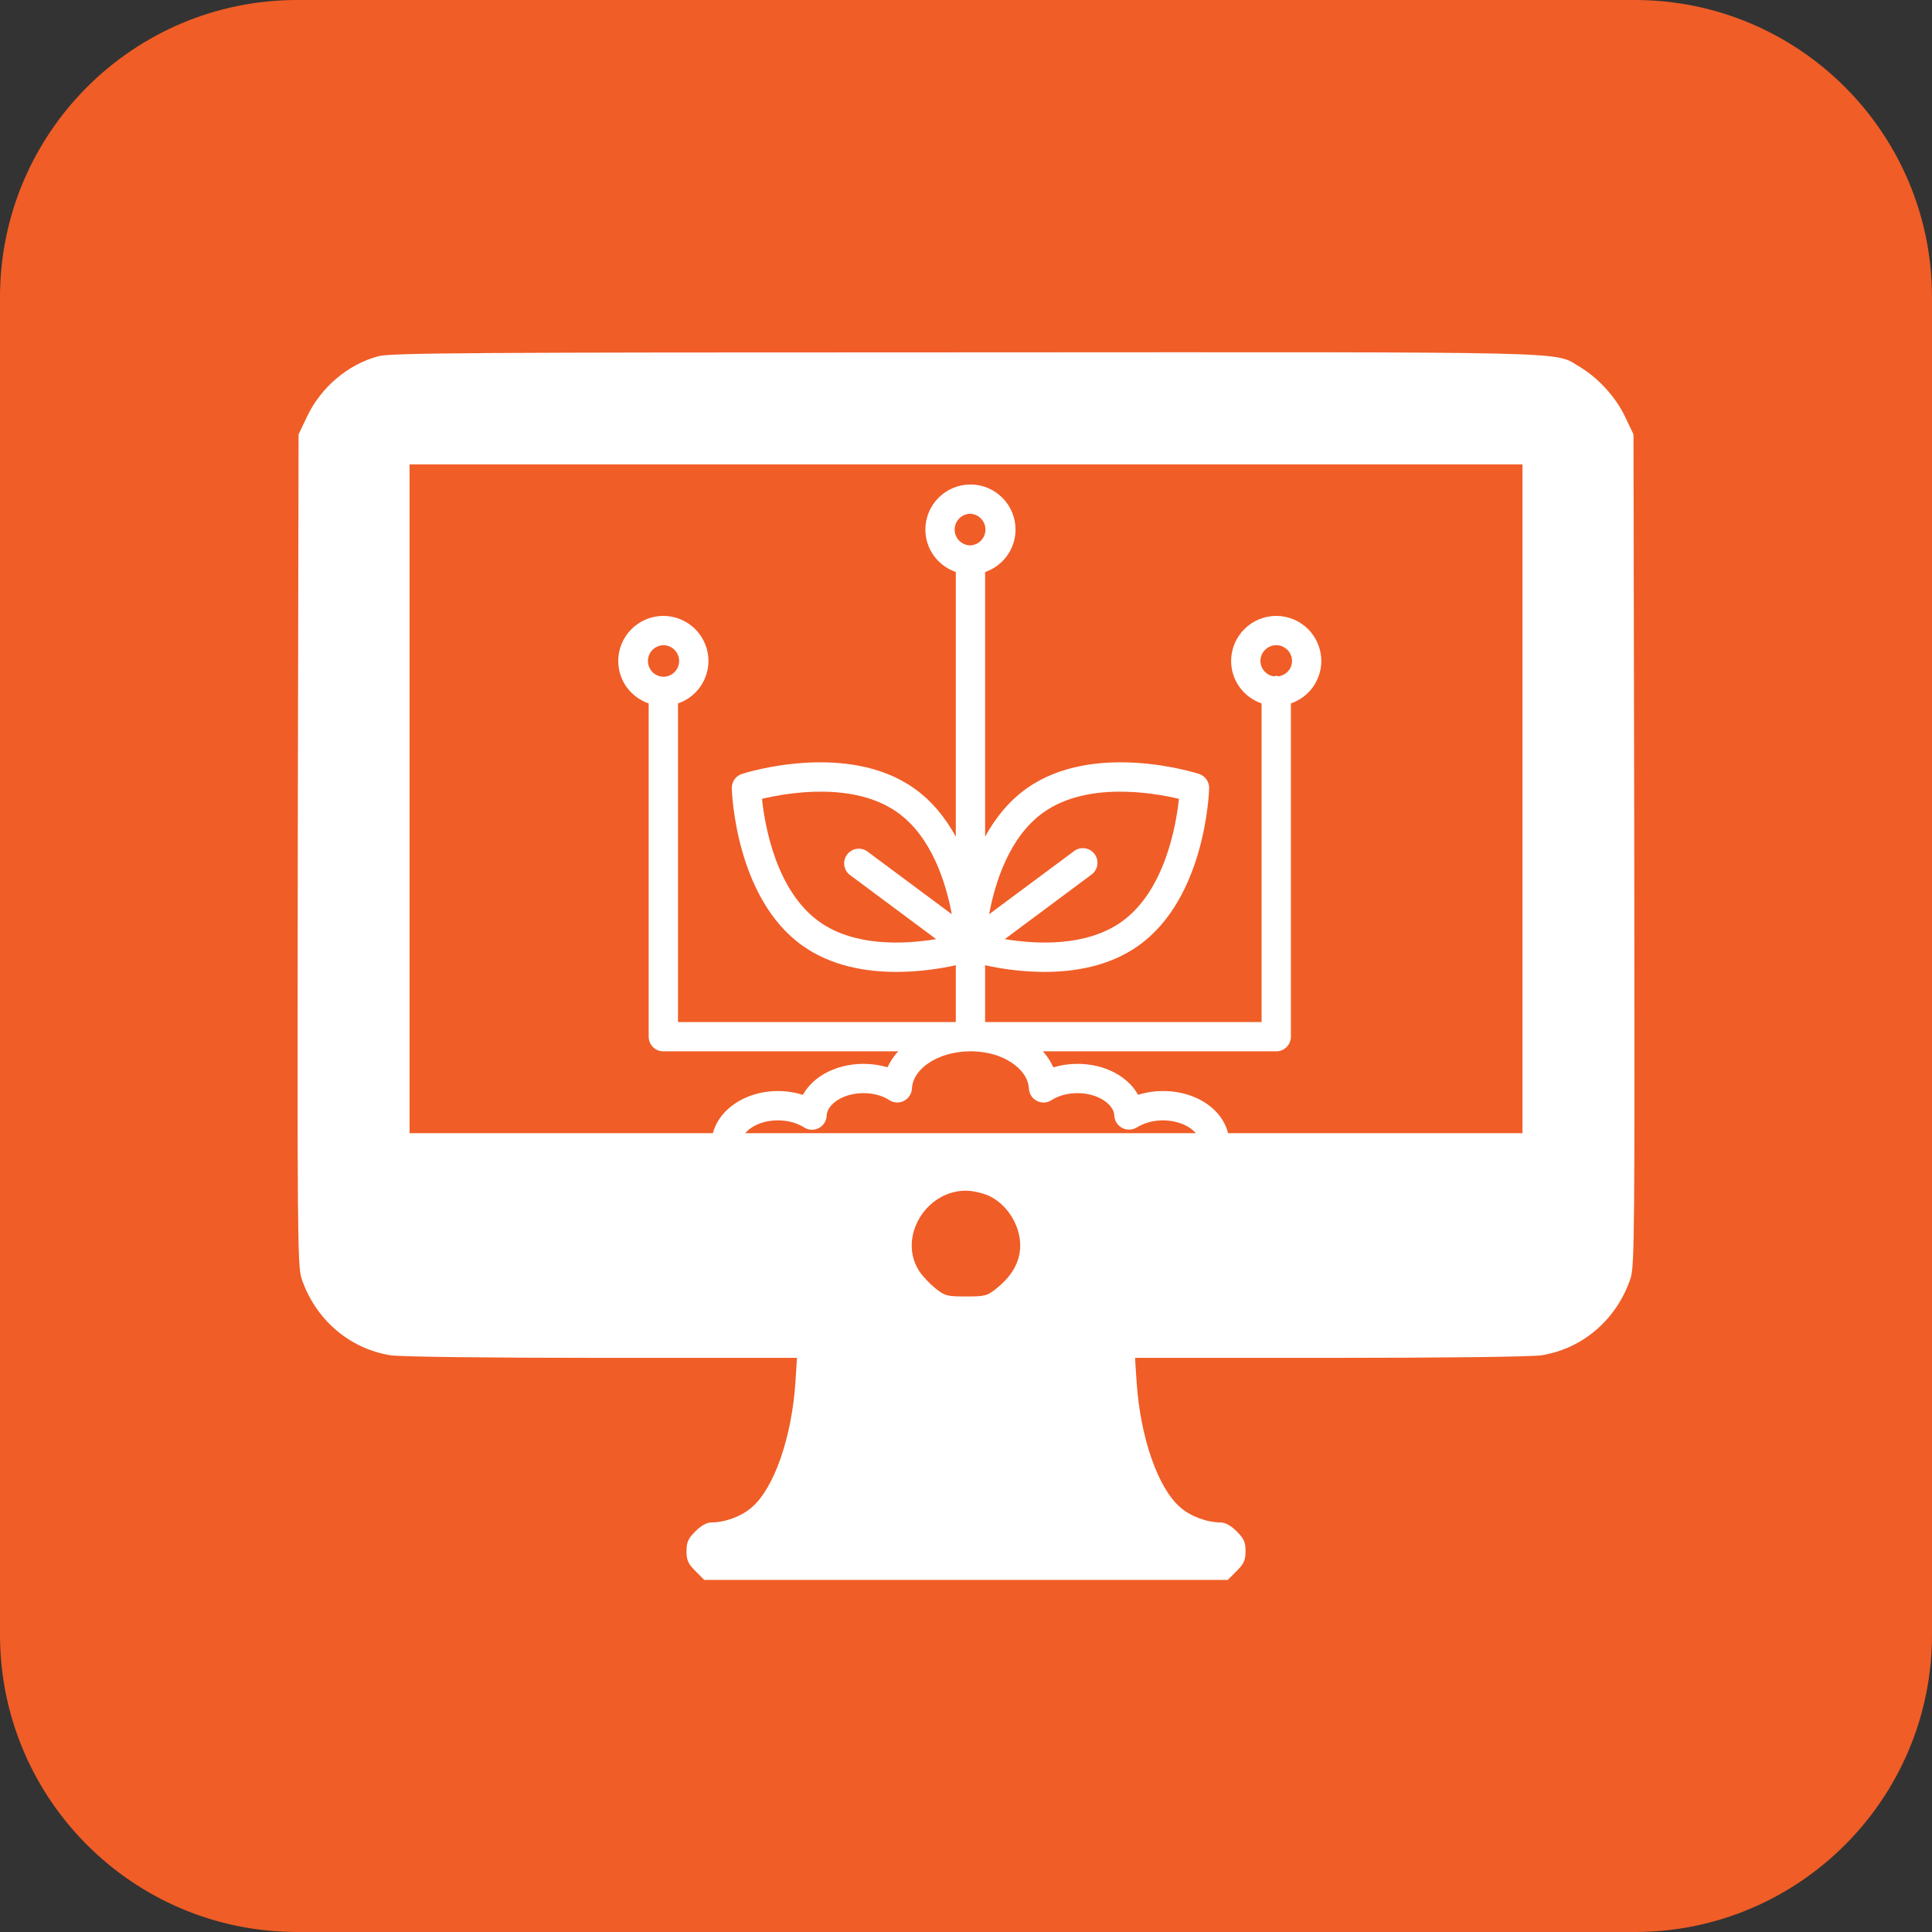 <svg width="65" height="65" viewBox="0 0 65 65" fill="none" xmlns="http://www.w3.org/2000/svg">
<rect x="0" y="0" width="65" height="65" fill="#333333" stroke="none"/>
<g clip-path="url(#clip0_358_1424)">
<path d="M55 0H10C4.477 0 0 4.477 0 10V55C0 60.523 4.477 65 10 65H55C60.523 65 65 60.523 65 55V10C65 4.477 60.523 0 55 0Z" fill="#F05D27"/>
<path d="M12.726 11.986C11.706 12.259 10.792 13.032 10.326 14.025L10.045 14.614L10.018 28.589C10.001 41.368 10.01 42.59 10.142 43.003C10.599 44.374 11.732 45.367 13.13 45.596C13.429 45.648 16.426 45.684 20.231 45.684H26.814L26.762 46.492C26.639 48.364 26.041 50.078 25.285 50.72C24.942 51.019 24.389 51.221 23.932 51.221C23.782 51.221 23.589 51.326 23.395 51.52C23.149 51.766 23.097 51.889 23.097 52.188C23.097 52.486 23.149 52.609 23.395 52.855L23.694 53.154H32.501H41.308L41.606 52.855C41.852 52.609 41.905 52.486 41.905 52.188C41.905 51.889 41.852 51.766 41.606 51.52C41.413 51.326 41.22 51.221 41.07 51.221C40.613 51.221 40.059 51.019 39.717 50.72C38.961 50.078 38.363 48.364 38.24 46.492L38.187 45.684H44.77C48.576 45.684 51.573 45.648 51.872 45.596C53.27 45.367 54.403 44.374 54.86 43.003C54.992 42.59 55.001 41.368 54.983 28.589L54.957 14.614L54.676 14.025C54.368 13.366 53.762 12.707 53.155 12.347C52.241 11.811 53.542 11.846 32.457 11.855C15.802 11.855 13.147 11.872 12.726 11.986ZM51.222 26.875V38.125H32.501H13.78V26.875V15.625H32.501H51.222V26.875ZM33.257 40.226C33.96 40.542 34.434 41.412 34.303 42.159C34.232 42.59 33.977 42.986 33.529 43.346C33.213 43.601 33.134 43.618 32.501 43.618C31.868 43.618 31.789 43.601 31.473 43.346C31.288 43.196 31.051 42.95 30.945 42.792C30.189 41.685 31.112 40.059 32.501 40.059C32.721 40.059 33.055 40.138 33.257 40.226Z" fill="white"/>
<path d="M21.824 23.666V34.878C21.824 35.009 21.876 35.134 21.968 35.227C22.061 35.319 22.186 35.371 22.317 35.371H30.218C30.072 35.531 29.951 35.712 29.859 35.908C29.597 35.83 29.325 35.791 29.051 35.792C28.133 35.792 27.353 36.216 27.012 36.835C26.74 36.75 26.457 36.707 26.172 36.707C24.944 36.707 23.944 37.498 23.943 38.469H21.622C21.491 38.469 21.366 38.521 21.273 38.614C21.181 38.706 21.129 38.831 21.129 38.962C21.129 39.093 21.181 39.218 21.273 39.311C21.366 39.403 21.491 39.455 21.622 39.455H43.667C43.798 39.455 43.924 39.403 44.016 39.311C44.108 39.218 44.16 39.093 44.16 38.962C44.16 38.831 44.108 38.706 44.016 38.614C43.924 38.521 43.798 38.469 43.667 38.469H41.357C41.356 37.481 40.377 36.707 39.128 36.707C38.835 36.707 38.549 36.752 38.29 36.834C37.947 36.216 37.169 35.792 36.253 35.792C35.971 35.792 35.695 35.833 35.439 35.91C35.35 35.714 35.232 35.532 35.089 35.371H42.938C43.068 35.371 43.194 35.319 43.286 35.227C43.379 35.134 43.431 35.009 43.431 34.878V23.666C43.728 23.564 43.987 23.372 44.171 23.116C44.354 22.86 44.453 22.554 44.455 22.239C44.454 21.837 44.294 21.451 44.01 21.166C43.725 20.882 43.34 20.722 42.938 20.721C42.535 20.722 42.149 20.882 41.865 21.166C41.58 21.451 41.42 21.836 41.42 22.239C41.42 22.902 41.85 23.461 42.445 23.666V34.385H33.143V32.474C33.799 32.62 34.468 32.695 35.139 32.699C36.171 32.699 37.335 32.501 38.294 31.822C40.55 30.226 40.676 26.671 40.68 26.52C40.683 26.413 40.651 26.308 40.589 26.221C40.528 26.134 40.439 26.069 40.338 26.037C40.195 25.991 36.799 24.927 34.544 26.523C33.933 26.956 33.482 27.533 33.143 28.147V19.245C33.441 19.143 33.7 18.951 33.883 18.695C34.067 18.439 34.166 18.132 34.167 17.817C34.167 17.415 34.007 17.029 33.722 16.745C33.438 16.46 33.053 16.3 32.65 16.3C32.248 16.3 31.862 16.46 31.578 16.744C31.293 17.029 31.133 17.415 31.133 17.817C31.133 18.48 31.563 19.039 32.157 19.245V28.147C31.819 27.534 31.368 26.956 30.756 26.523C28.501 24.927 25.105 25.991 24.962 26.037C24.861 26.07 24.773 26.134 24.711 26.221C24.649 26.308 24.618 26.413 24.62 26.52C24.625 26.671 24.751 30.226 27.007 31.822C27.965 32.501 29.128 32.699 30.161 32.699C30.959 32.699 31.671 32.581 32.157 32.474V34.385H22.81V23.666C23.108 23.565 23.367 23.372 23.551 23.116C23.735 22.861 23.834 22.554 23.835 22.239C23.835 21.836 23.675 21.451 23.39 21.166C23.105 20.882 22.72 20.722 22.317 20.721C21.915 20.722 21.529 20.882 21.245 21.166C20.96 21.451 20.8 21.836 20.8 22.239C20.8 22.902 21.23 23.461 21.824 23.666ZM42.938 21.707C43.079 21.707 43.214 21.763 43.313 21.863C43.413 21.963 43.469 22.098 43.469 22.239C43.469 22.504 43.27 22.715 43.015 22.754C42.989 22.75 42.965 22.738 42.938 22.738C42.91 22.738 42.886 22.75 42.86 22.754C42.735 22.737 42.621 22.676 42.537 22.581C42.454 22.486 42.407 22.365 42.406 22.239C42.406 22.098 42.462 21.963 42.562 21.863C42.661 21.763 42.797 21.707 42.938 21.707ZM34.035 35.752C34.394 35.989 34.6 36.299 34.616 36.625C34.621 36.712 34.648 36.796 34.695 36.869C34.743 36.942 34.808 37.001 34.886 37.04C34.963 37.079 35.05 37.097 35.137 37.093C35.223 37.088 35.307 37.06 35.38 37.013C35.606 36.863 35.923 36.778 36.253 36.778C36.969 36.778 37.479 37.174 37.49 37.53C37.496 37.704 37.596 37.861 37.749 37.945C37.902 38.029 38.09 38.024 38.24 37.935C38.262 37.922 38.284 37.908 38.334 37.883C38.56 37.76 38.842 37.693 39.128 37.693C39.79 37.693 40.37 38.055 40.372 38.469H24.928C24.93 38.102 25.441 37.693 26.172 37.693C26.498 37.693 26.819 37.78 27.053 37.931C27.127 37.978 27.212 38.005 27.299 38.009C27.386 38.013 27.473 37.993 27.55 37.952C27.628 37.911 27.693 37.851 27.739 37.776C27.785 37.702 27.811 37.617 27.813 37.529C27.823 37.174 28.333 36.778 29.05 36.778C29.382 36.778 29.689 36.86 29.917 37.01C29.989 37.058 30.073 37.086 30.16 37.091C30.247 37.096 30.333 37.078 30.411 37.039C30.488 37 30.554 36.941 30.601 36.868C30.649 36.795 30.676 36.711 30.681 36.624C30.715 35.948 31.556 35.399 32.571 35.371H32.731C33.225 35.384 33.685 35.515 34.035 35.752ZM35.113 27.328C36.579 26.29 38.792 26.669 39.664 26.876C39.57 27.768 39.191 29.981 37.725 31.018C36.537 31.858 34.862 31.77 33.804 31.596L36.712 29.432C36.767 29.395 36.813 29.346 36.848 29.29C36.883 29.235 36.907 29.172 36.917 29.107C36.928 29.042 36.925 28.975 36.91 28.911C36.894 28.847 36.866 28.787 36.826 28.734C36.787 28.681 36.737 28.636 36.68 28.603C36.623 28.569 36.56 28.548 36.495 28.539C36.429 28.531 36.363 28.535 36.299 28.553C36.236 28.57 36.176 28.601 36.125 28.642L33.278 30.758C33.475 29.702 33.953 28.148 35.113 27.328ZM32.65 17.285C32.786 17.293 32.915 17.352 33.008 17.451C33.102 17.55 33.154 17.681 33.154 17.817C33.154 17.953 33.102 18.084 33.008 18.183C32.915 18.282 32.786 18.341 32.65 18.349C32.509 18.349 32.374 18.293 32.274 18.193C32.174 18.093 32.118 17.958 32.118 17.817C32.118 17.676 32.175 17.541 32.274 17.441C32.374 17.341 32.509 17.285 32.65 17.285ZM27.576 31.018C26.109 29.981 25.73 27.768 25.636 26.876C26.508 26.669 28.721 26.29 30.187 27.328C31.347 28.148 31.825 29.703 32.022 30.758L29.175 28.642C29.07 28.569 28.941 28.539 28.814 28.56C28.688 28.58 28.575 28.649 28.498 28.752C28.422 28.855 28.388 28.983 28.405 29.11C28.422 29.237 28.487 29.353 28.587 29.432L31.496 31.596C30.438 31.77 28.763 31.858 27.576 31.018ZM22.317 21.707C22.61 21.707 22.849 21.945 22.849 22.239C22.848 22.379 22.793 22.513 22.694 22.612C22.595 22.712 22.461 22.768 22.321 22.769L22.317 22.768L22.313 22.769C22.175 22.764 22.044 22.706 21.948 22.607C21.852 22.507 21.799 22.374 21.799 22.236C21.8 22.098 21.854 21.965 21.951 21.867C22.047 21.768 22.179 21.711 22.317 21.707Z" fill="white"/>
</g>
<defs>
<clipPath id="clip0_358_1424">
<rect width="65" height="65" fill="white"/>
</clipPath>
</defs>
</svg>
